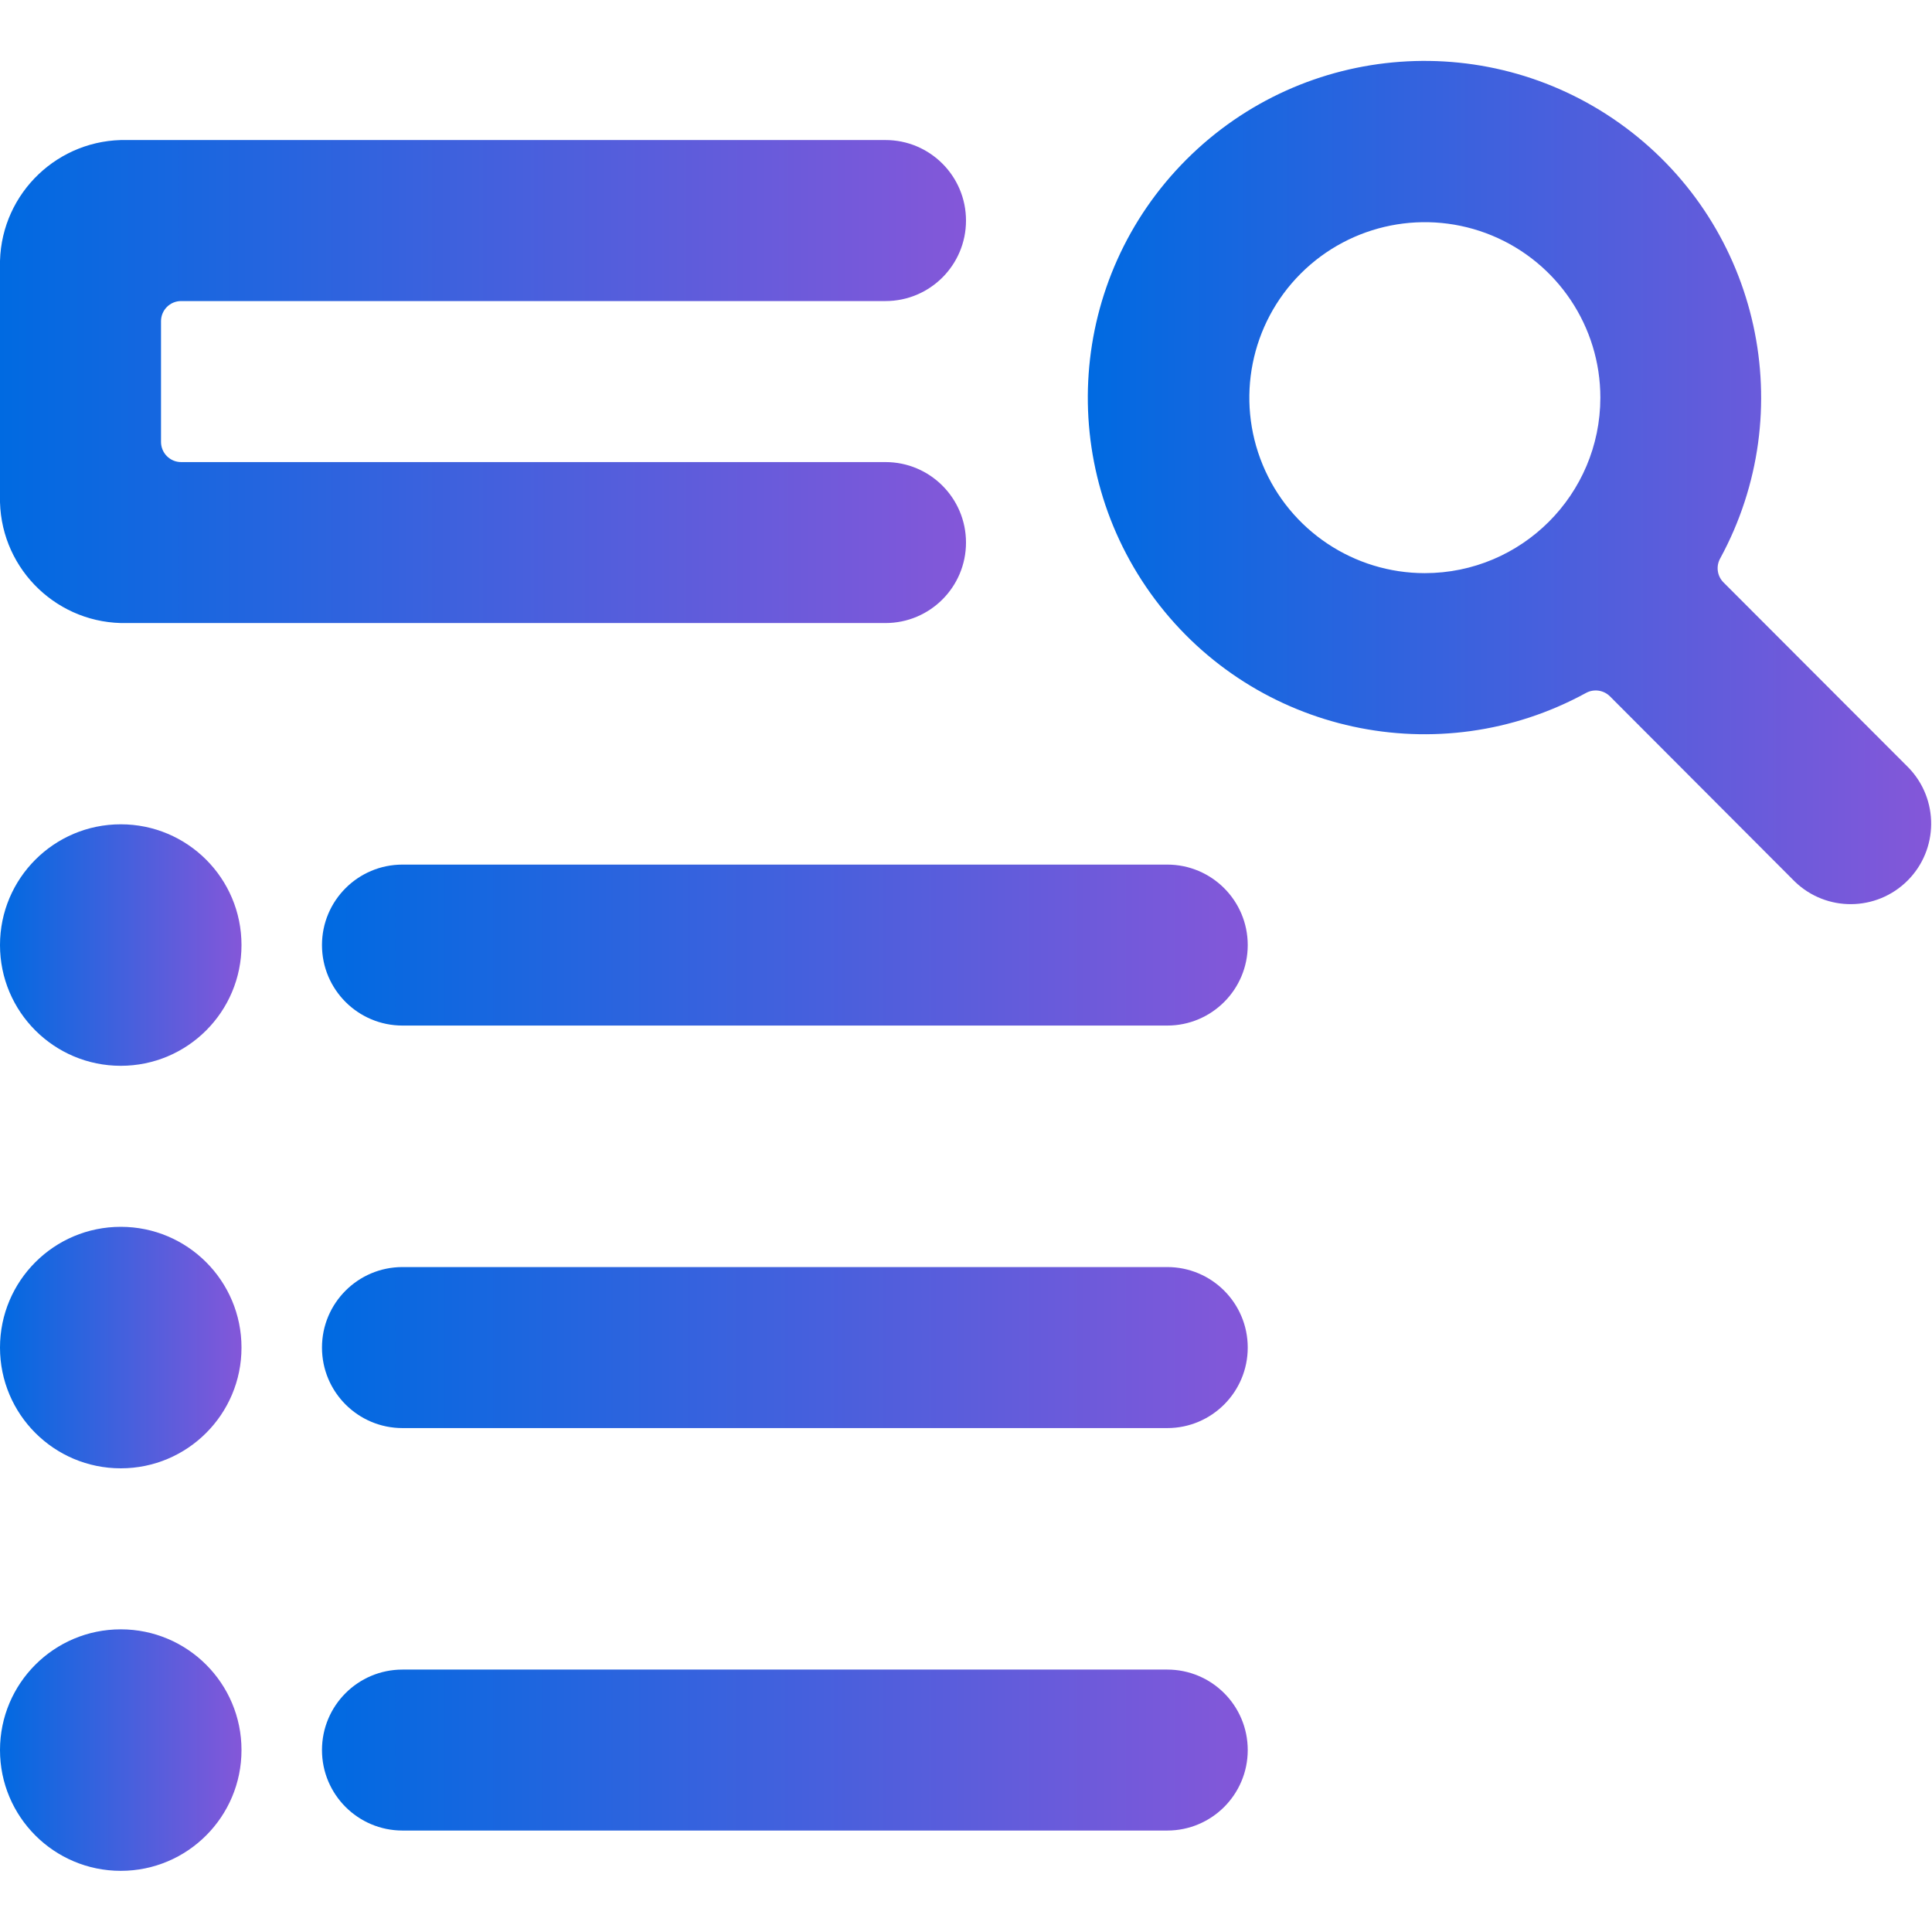 <svg width="35" height="35" viewBox="0 0 35 35" fill="none" xmlns="http://www.w3.org/2000/svg">
<path d="M3.281 5.454H16.042C16.847 5.454 17.5 4.801 17.5 3.996C17.5 3.19 16.847 2.537 16.042 2.537H2.304C1.065 2.508 0.035 3.486 0 4.725V9.1C0.035 10.339 1.065 11.317 2.304 11.287H16.042C16.847 11.287 17.5 10.634 17.5 9.829C17.5 9.024 16.847 8.371 16.042 8.371H3.281C3.08 8.371 2.917 8.207 2.917 8.006V5.819C2.917 5.617 3.08 5.454 3.281 5.454Z" fill="url(#paint0_linear_1992_11753)"/>
<path fill-rule="evenodd" clip-rule="evenodd" d="M31.163 10.116C31.083 10.259 31.108 10.439 31.226 10.554L34.576 13.908C35.128 14.48 35.12 15.39 34.558 15.952C33.995 16.515 33.086 16.523 32.514 15.97L29.167 12.616C29.051 12.5 28.872 12.475 28.729 12.555C26.068 14.008 22.744 13.286 20.925 10.86C19.107 8.433 19.347 5.04 21.489 2.894C23.631 0.748 27.024 0.501 29.454 2.315C31.884 4.129 32.612 7.453 31.163 10.116ZM22.875 8.421C23.367 9.609 24.527 10.383 25.812 10.383C27.568 10.382 28.99 8.959 28.992 7.204C28.992 5.918 28.217 4.759 27.029 4.267C25.841 3.775 24.474 4.047 23.564 4.956C22.655 5.865 22.383 7.233 22.875 8.421Z" fill="url(#paint1_linear_1992_11753)"/>
<path d="M2.188 26.6C3.396 26.6 4.375 25.621 4.375 24.413C4.375 23.204 3.396 22.225 2.188 22.225C0.979 22.225 0 23.204 0 24.413C0 25.621 0.979 26.6 2.188 26.6Z" fill="url(#paint2_linear_1992_11753)"/>
<path d="M2.188 33.892C3.396 33.892 4.375 32.912 4.375 31.704C4.375 30.496 3.396 29.517 2.188 29.517C0.979 29.517 0 30.496 0 31.704C0 32.912 0.979 33.892 2.188 33.892Z" fill="url(#paint3_linear_1992_11753)"/>
<path d="M21.146 22.954H7.292C6.486 22.954 5.833 23.607 5.833 24.412C5.833 25.218 6.486 25.871 7.292 25.871H21.146C21.951 25.871 22.604 25.218 22.604 24.412C22.604 23.607 21.951 22.954 21.146 22.954V22.954Z" fill="url(#paint4_linear_1992_11753)"/>
<path d="M2.188 19.308C3.396 19.308 4.375 18.329 4.375 17.121C4.375 15.912 3.396 14.933 2.188 14.933C0.979 14.933 0 15.912 0 17.121C0 18.329 0.979 19.308 2.188 19.308Z" fill="url(#paint5_linear_1992_11753)"/>
<path d="M21.146 15.663H7.292C6.486 15.663 5.833 16.316 5.833 17.121C5.833 17.926 6.486 18.579 7.292 18.579H21.146C21.951 18.579 22.604 17.926 22.604 17.121C22.604 16.316 21.951 15.663 21.146 15.663Z" fill="url(#paint6_linear_1992_11753)"/>
<path d="M21.146 30.246H7.292C6.486 30.246 5.833 30.898 5.833 31.704C5.833 32.509 6.486 33.162 7.292 33.162H21.146C21.951 33.162 22.604 32.509 22.604 31.704C22.604 30.898 21.951 30.246 21.146 30.246Z" fill="url(#paint7_linear_1992_11753)"/>
<defs>
<linearGradient id="paint0_linear_1992_11753" x1="0" y1="6.912" x2="17.5" y2="6.912" gradientUnits="userSpaceOnUse">
<stop stop-color="#006AE1"/>
<stop offset="1" stop-color="#8457D9"/>
</linearGradient>
<linearGradient id="paint1_linear_1992_11753" x1="19.707" y1="8.741" x2="34.985" y2="8.741" gradientUnits="userSpaceOnUse">
<stop stop-color="#006AE1"/>
<stop offset="1" stop-color="#8457D9"/>
</linearGradient>
<linearGradient id="paint2_linear_1992_11753" x1="0" y1="24.413" x2="4.375" y2="24.413" gradientUnits="userSpaceOnUse">
<stop stop-color="#006AE1"/>
<stop offset="1" stop-color="#8457D9"/>
</linearGradient>
<linearGradient id="paint3_linear_1992_11753" x1="0" y1="31.704" x2="4.375" y2="31.704" gradientUnits="userSpaceOnUse">
<stop stop-color="#006AE1"/>
<stop offset="1" stop-color="#8457D9"/>
</linearGradient>
<linearGradient id="paint4_linear_1992_11753" x1="5.833" y1="24.412" x2="22.604" y2="24.412" gradientUnits="userSpaceOnUse">
<stop stop-color="#006AE1"/>
<stop offset="1" stop-color="#8457D9"/>
</linearGradient>
<linearGradient id="paint5_linear_1992_11753" x1="0" y1="17.121" x2="4.375" y2="17.121" gradientUnits="userSpaceOnUse">
<stop stop-color="#006AE1"/>
<stop offset="1" stop-color="#8457D9"/>
</linearGradient>
<linearGradient id="paint6_linear_1992_11753" x1="5.833" y1="17.121" x2="22.604" y2="17.121" gradientUnits="userSpaceOnUse">
<stop stop-color="#006AE1"/>
<stop offset="1" stop-color="#8457D9"/>
</linearGradient>
<linearGradient id="paint7_linear_1992_11753" x1="5.833" y1="31.704" x2="22.604" y2="31.704" gradientUnits="userSpaceOnUse">
<stop stop-color="#006AE1"/>
<stop offset="1" stop-color="#8457D9"/>
</linearGradient>
</defs>
</svg>
